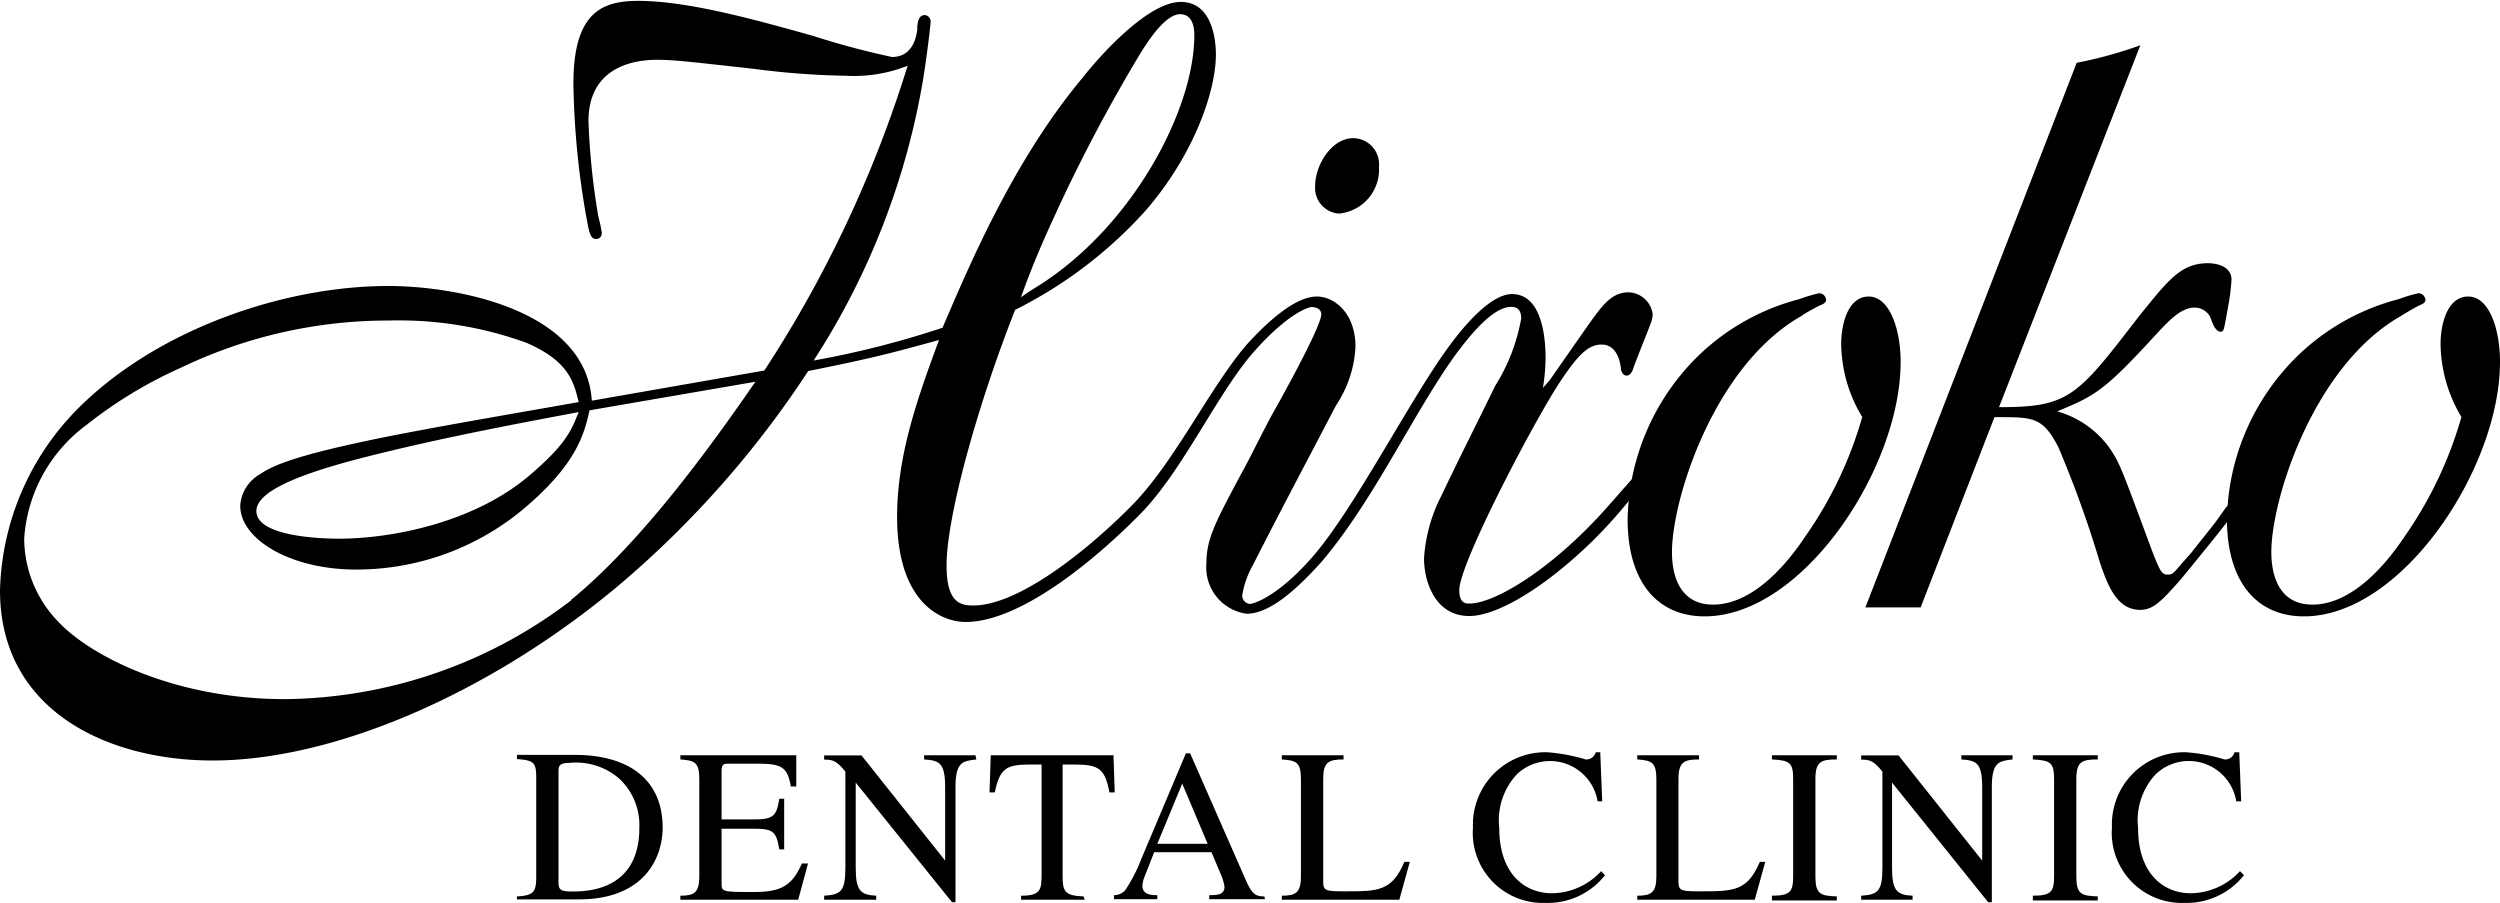 <svg id="レイヤー_1" data-name="レイヤー 1" xmlns="http://www.w3.org/2000/svg" viewBox="0 0 142.57 51.49"><title>logo</title><path d="M31.85,44c0-.25,0-.49.58-.49a3.77,3.77,0,0,1,2.87.88,3.62,3.62,0,0,1,1.16,2.82c0,3.63-3.07,3.63-3.86,3.63-.6,0-.75-.09-.75-.51Zm-2.37,7.29H33c3.81,0,4.79-2.44,4.79-4.09,0-2.79-2-4.15-5-4.15H29.48v.24c1,.07,1.1.2,1.1,1.12V50c0,.87-.15,1.07-1.1,1.12Z"/><path d="M45.52,51.31H38.8v-.23c.79,0,1.08-.17,1.08-1.12V44.43c0-1-.3-1.06-1.08-1.12v-.24h6.61l0,1.78h-.31c-.19-1.1-.51-1.3-1.89-1.3H41.56c-.26,0-.41,0-.41.42v2.76h1.92c1.1,0,1.23-.29,1.37-1.18h.28v2.89h-.28c-.16-1-.34-1.17-1.37-1.18l-1.92,0v3.09c0,.51,0,.52,1.85.52,1.56,0,2.18-.37,2.73-1.63h.35Z"/><path d="M55.68,43.31c-.79.09-1.19.14-1.19,1.59v6.55h-.2L48.8,44.63h0v4.86c0,1.28.26,1.55,1.17,1.59v.23H47v-.23c.95-.06,1.21-.25,1.21-1.59V44c-.51-.62-.71-.68-1.21-.68v-.24h2.13l4.77,6h0V44.9c0-1.43-.35-1.53-1.2-1.59v-.24h2.93Z"/><path d="M61.86,51.31H58.23v-.23c1.13,0,1.17-.34,1.17-1.26V43.6h-.67c-1.37,0-1.71.23-2,1.59h-.3l.07-2.12h7l.07,2.12h-.3c-.26-1.37-.61-1.59-2-1.59h-.67V50c0,.85.15,1.08,1.19,1.12Z"/><path d="M66,48.12l1.42-3.43,1.45,3.43Zm6.1,3c-.55,0-.73-.17-1.12-1.08l-3.11-7.08h-.24L65.08,49a8.91,8.91,0,0,1-.92,1.78.87.87,0,0,1-.63.27v.23H66v-.23c-.27,0-.85,0-.85-.53a1.47,1.47,0,0,1,.1-.47l.57-1.45h3.27l.5,1.19a2.81,2.81,0,0,1,.24.78c0,.46-.41.48-.87.48v.23h3.18Z"/><path d="M76.62,43.31c-.85,0-1.16.14-1.16,1.12v5.89c0,.5.22.51,1.25.51,1.87,0,2.67,0,3.38-1.68h.31l-.6,2.16H73.1v-.23c.8,0,1.09-.17,1.09-1.12V44.43c0-1-.3-1.06-1.09-1.12v-.24h3.52Z"/><path d="M91.11,45.7a2.75,2.75,0,0,0-4.61-1.54,3.86,3.86,0,0,0-1,3.06c0,2.64,1.48,3.72,3,3.72a3.85,3.85,0,0,0,2.81-1.26l.22.23a4.14,4.14,0,0,1-3.37,1.58A4,4,0,0,1,84,47.19a4.13,4.13,0,0,1,4.24-4.29,10.19,10.19,0,0,1,2.19.41A.55.55,0,0,0,91,42.9h.26l.11,2.8Z"/><path d="M96.89,43.31c-.85,0-1.17.14-1.17,1.12v5.89c0,.5.23.51,1.26.51,1.87,0,2.67,0,3.38-1.68h.31l-.6,2.16h-6.7v-.23c.8,0,1.09-.17,1.09-1.12V44.43c0-1-.31-1.06-1.09-1.12v-.24h3.52Z"/><path d="M101.05,51.08c1.06,0,1.21-.24,1.21-1.12V44.43c0-.92-.17-1.07-1.21-1.12v-.24h3.7v.24c-.91,0-1.22.12-1.22,1.12V50c0,1,.3,1.09,1.22,1.12v.23h-3.7Z"/><path d="M114.77,43.31c-.78.09-1.18.14-1.18,1.59v6.55h-.21l-5.48-6.82h0v4.86c0,1.28.26,1.55,1.17,1.59v.23h-2.93v-.23c.95-.06,1.21-.25,1.21-1.59V44c-.51-.62-.71-.68-1.21-.68v-.24h2.13l4.77,6h0V44.9c0-1.43-.35-1.53-1.19-1.59v-.24h2.92Z"/><path d="M115.93,51.08c1.06,0,1.21-.24,1.21-1.12V44.43c0-.92-.18-1.07-1.21-1.12v-.24h3.7v.24c-.91,0-1.22.12-1.22,1.12V50c0,1,.3,1.09,1.22,1.12v.23h-3.7Z"/><path d="M127.53,45.7a2.74,2.74,0,0,0-4.6-1.54,3.85,3.85,0,0,0-1,3.06c0,2.64,1.48,3.72,3,3.72a3.85,3.85,0,0,0,2.81-1.26l.23.23a4.17,4.17,0,0,1-3.38,1.58,4,4,0,0,1-4.15-4.3,4.12,4.12,0,0,1,4.23-4.29,9.91,9.91,0,0,1,2.19.41.55.55,0,0,0,.57-.41h.27l.11,2.8Z"/><path d="M76.35,12.18a2.52,2.52,0,0,0,2.29-2.67,1.49,1.49,0,0,0-1.53-1.63C75.92,7.93,75,9.41,75,10.61A1.46,1.46,0,0,0,76.35,12.18Z"/><path d="M92.87,16.67c-1,0-1.54.82-2.3,1.87l-2.2,3.15-.38.43a10.92,10.92,0,0,0,.15-1.72c0-.82-.1-3.63-1.91-3.63-1.19,0-2.73,1.74-3.84,3.32C80.32,23,77.27,28.89,75,31.58c-2,2.36-3.46,2.86-3.73,2.86a.48.48,0,0,1-.43-.48,5.24,5.24,0,0,1,.63-1.77c1.52-3,3.15-6.06,4.72-9.07a6.59,6.59,0,0,0,1.11-3.35c0-1.95-1.24-2.86-2.2-2.86-1.2,0-2.74,1.35-4,2.74C69,22.09,67,26.32,64.59,28.78s-6.44,5.75-9.09,5.75c-.71,0-1.52-.14-1.52-2.28,0-2.78,1.76-9.13,3.91-14.58A25,25,0,0,0,65.34,12c2.73-3.15,4-6.78,4-8.89,0-1-.28-3-2-3-2.06,0-5.11,3.68-5.59,4.31-4,4.77-6.54,10.88-8,14.27a52.62,52.62,0,0,1-7.35,1.87A42.33,42.33,0,0,0,52.68,4.3c.24-1.58.39-2.92.39-3.06a.36.36,0,0,0-.34-.38c-.38,0-.42.52-.42.81-.06.58-.34,1.58-1.44,1.58a45.75,45.75,0,0,1-4.49-1.2c-3.39-.95-7.17-2-10-2-2.06,0-3.68.67-3.68,4.72a47,47,0,0,0,.81,8c.1.53.19.86.48.86a.32.32,0,0,0,.33-.33,6.15,6.15,0,0,0-.19-.91,40.2,40.2,0,0,1-.57-5.49c0-2.77,2.1-3.49,3.92-3.49.91,0,1.76.1,5.54.52a45.49,45.49,0,0,0,5.21.39,8.29,8.29,0,0,0,3.53-.57,69,69,0,0,1-8.17,17.38l-9.84,1.72c-.33-5.16-7.64-6.54-11.61-6.54-5.92,0-13,2.43-17.48,6.78A15.24,15.24,0,0,0,0,33.67c0,6.84,6.11,9.7,12.13,9.7,7,0,15.91-3.91,23.17-10A56.46,56.46,0,0,0,46.09,21.16c3.78-.76,4.64-1,7.46-1.77-1.2,3.25-2.39,6.54-2.39,10.08,0,4.92,2.53,6,3.91,6,3.06,0,7.26-3.42,9.95-6.15,2.42-2.45,4.41-6.9,6.47-9.24,1.87-2.12,3.07-2.57,3.33-2.57,0,0,.53,0,.53.42,0,.67-2.25,4.73-2.58,5.31-.52.9-1.24,2.39-1.72,3.29-1.72,3.2-2.25,4.16-2.25,5.59A2.66,2.66,0,0,0,71.1,35c1.38,0,3-1.55,4.3-3,3-3.56,5.18-8.4,7.59-11.75,1-1.35,2.21-2.75,3.19-2.75.33,0,.57.15.57.67a10.72,10.72,0,0,1-1.48,3.83c-1,2.05-2.25,4.53-3.06,6.25a9,9,0,0,0-1,3.59c0,1.33.63,3.29,2.58,3.29,1.62,0,4.35-1.67,7-4.25A27,27,0,0,0,93.33,28c.16-.19.64-1.59.5-1.59s-.3.39-.84,1-1.46,1.66-1.51,1.71c-3.06,3.39-6.26,5.3-7.69,5.3-.19,0-.57,0-.57-.77,0-1.53,4.39-9.88,5.83-12,1-1.49,1.57-2,2.28-2s1,.62,1.1,1.29c0,.28.15.48.34.48s.33-.24.38-.43.86-2.2,1-2.58a1.72,1.72,0,0,0,.1-.48A1.43,1.43,0,0,0,92.87,16.67ZM60.18,12.23A92.51,92.51,0,0,1,65,3.1c.52-.85,1.48-2.29,2.3-2.29.62,0,.81.57.81,1.2,0,4.15-3.35,10.55-8.45,14-.48.33-1,.61-1.44.95C58.8,15.33,59.47,13.76,60.18,12.23Zm-27.6,22a27.26,27.26,0,0,1-16.34,5.64c-6.31,0-11.13-2.48-12.94-4.44a6.83,6.83,0,0,1-1.92-4.73,8.77,8.77,0,0,1,3.53-6.45,25.22,25.22,0,0,1,5.45-3.3,27.27,27.27,0,0,1,11.8-2.67A21.36,21.36,0,0,1,30,19.54c2.44,1.05,2.72,2.24,3,3.39-3.2.57-8.35,1.44-11.56,2.1-4.15.86-5.78,1.43-6.59,2a2.22,2.22,0,0,0-1.15,1.81c0,1.92,2.87,3.64,6.59,3.64a14.85,14.85,0,0,0,9.94-3.78c2.72-2.39,3.11-4.06,3.39-5.3l9.46-1.63C40.79,25.08,36.73,30.81,32.58,34.2ZM33,23.5c-.42,1.05-.71,1.81-2.72,3.54-3.25,2.82-8.07,3.68-10.94,3.68-.95,0-4.72-.1-4.72-1.58s4.34-2.63,7.49-3.39C25.88,24.84,29.71,24.12,33,23.5Z"/><path d="M105,19.63c0-1.14.38-2.72,1.57-2.72s1.82,1.87,1.82,3.73c0,6.06-5.58,14.51-11.18,14.51-2.72,0-4.39-2-4.39-5.53a13.38,13.38,0,0,1,3.87-9.17,12.93,12.93,0,0,1,5.92-3.39,8.45,8.45,0,0,1,1.15-.34.41.41,0,0,1,.38.38c0,.14-.15.24-.29.29s-1,.52-1.1.62c-5,2.82-7.4,10.46-7.4,13.47,0,1.62.62,3,2.34,3,2.34,0,4.3-2.44,5.25-3.87a22.61,22.61,0,0,0,3.26-6.83A8.18,8.18,0,0,1,105,19.63Z"/><path d="M118.43,3.58a23.81,23.81,0,0,0,3.63-1L114,23.22c4,0,4.44-.58,8-5.21,1.63-2,2.35-3,3.92-3,.1,0,1.34,0,1.34.95a13.78,13.78,0,0,1-.24,1.77c-.19,1.05-.19,1.19-.38,1.19s-.34-.24-.39-.33a3.94,3.94,0,0,1-.19-.48,1,1,0,0,0-.9-.57c-.77,0-1.44.72-2.11,1.43-3.1,3.39-3.58,3.59-5.73,4.49a5.5,5.5,0,0,1,3.06,2.2c.52.81.57.95,2.34,5.73.48,1.24.57,1.38.91,1.38s.33-.14,1.33-1.24c.33-.43,1.29-1.62,1.39-1.76.62-.86.67-1,.86-1a.32.32,0,0,1,.29.29c0,.14-1.63,2.15-3.15,4-1.06,1.19-1.54,1.72-2.3,1.72-1.34,0-1.86-1.43-2.29-2.68a62.86,62.86,0,0,0-2.39-6.63c-.91-1.72-1.43-1.68-3.63-1.68l-4.21,10.85h-3.15Z"/><path d="M139.18,19.63c0-1.14.38-2.72,1.58-2.72s1.81,1.87,1.81,3.73c0,6.06-5.59,14.51-11.18,14.51-2.72,0-4.39-2-4.39-5.53a13.34,13.34,0,0,1,3.87-9.17,12.93,12.93,0,0,1,5.92-3.39,8.37,8.37,0,0,1,1.14-.34.42.42,0,0,1,.39.38c0,.14-.15.24-.29.29s-.95.52-1.09.62c-5,2.82-7.41,10.46-7.41,13.47,0,1.62.62,3,2.34,3,2.34,0,4.3-2.44,5.25-3.87a22.79,22.79,0,0,0,3.25-6.83A8.29,8.29,0,0,1,139.18,19.63Z"/></svg>